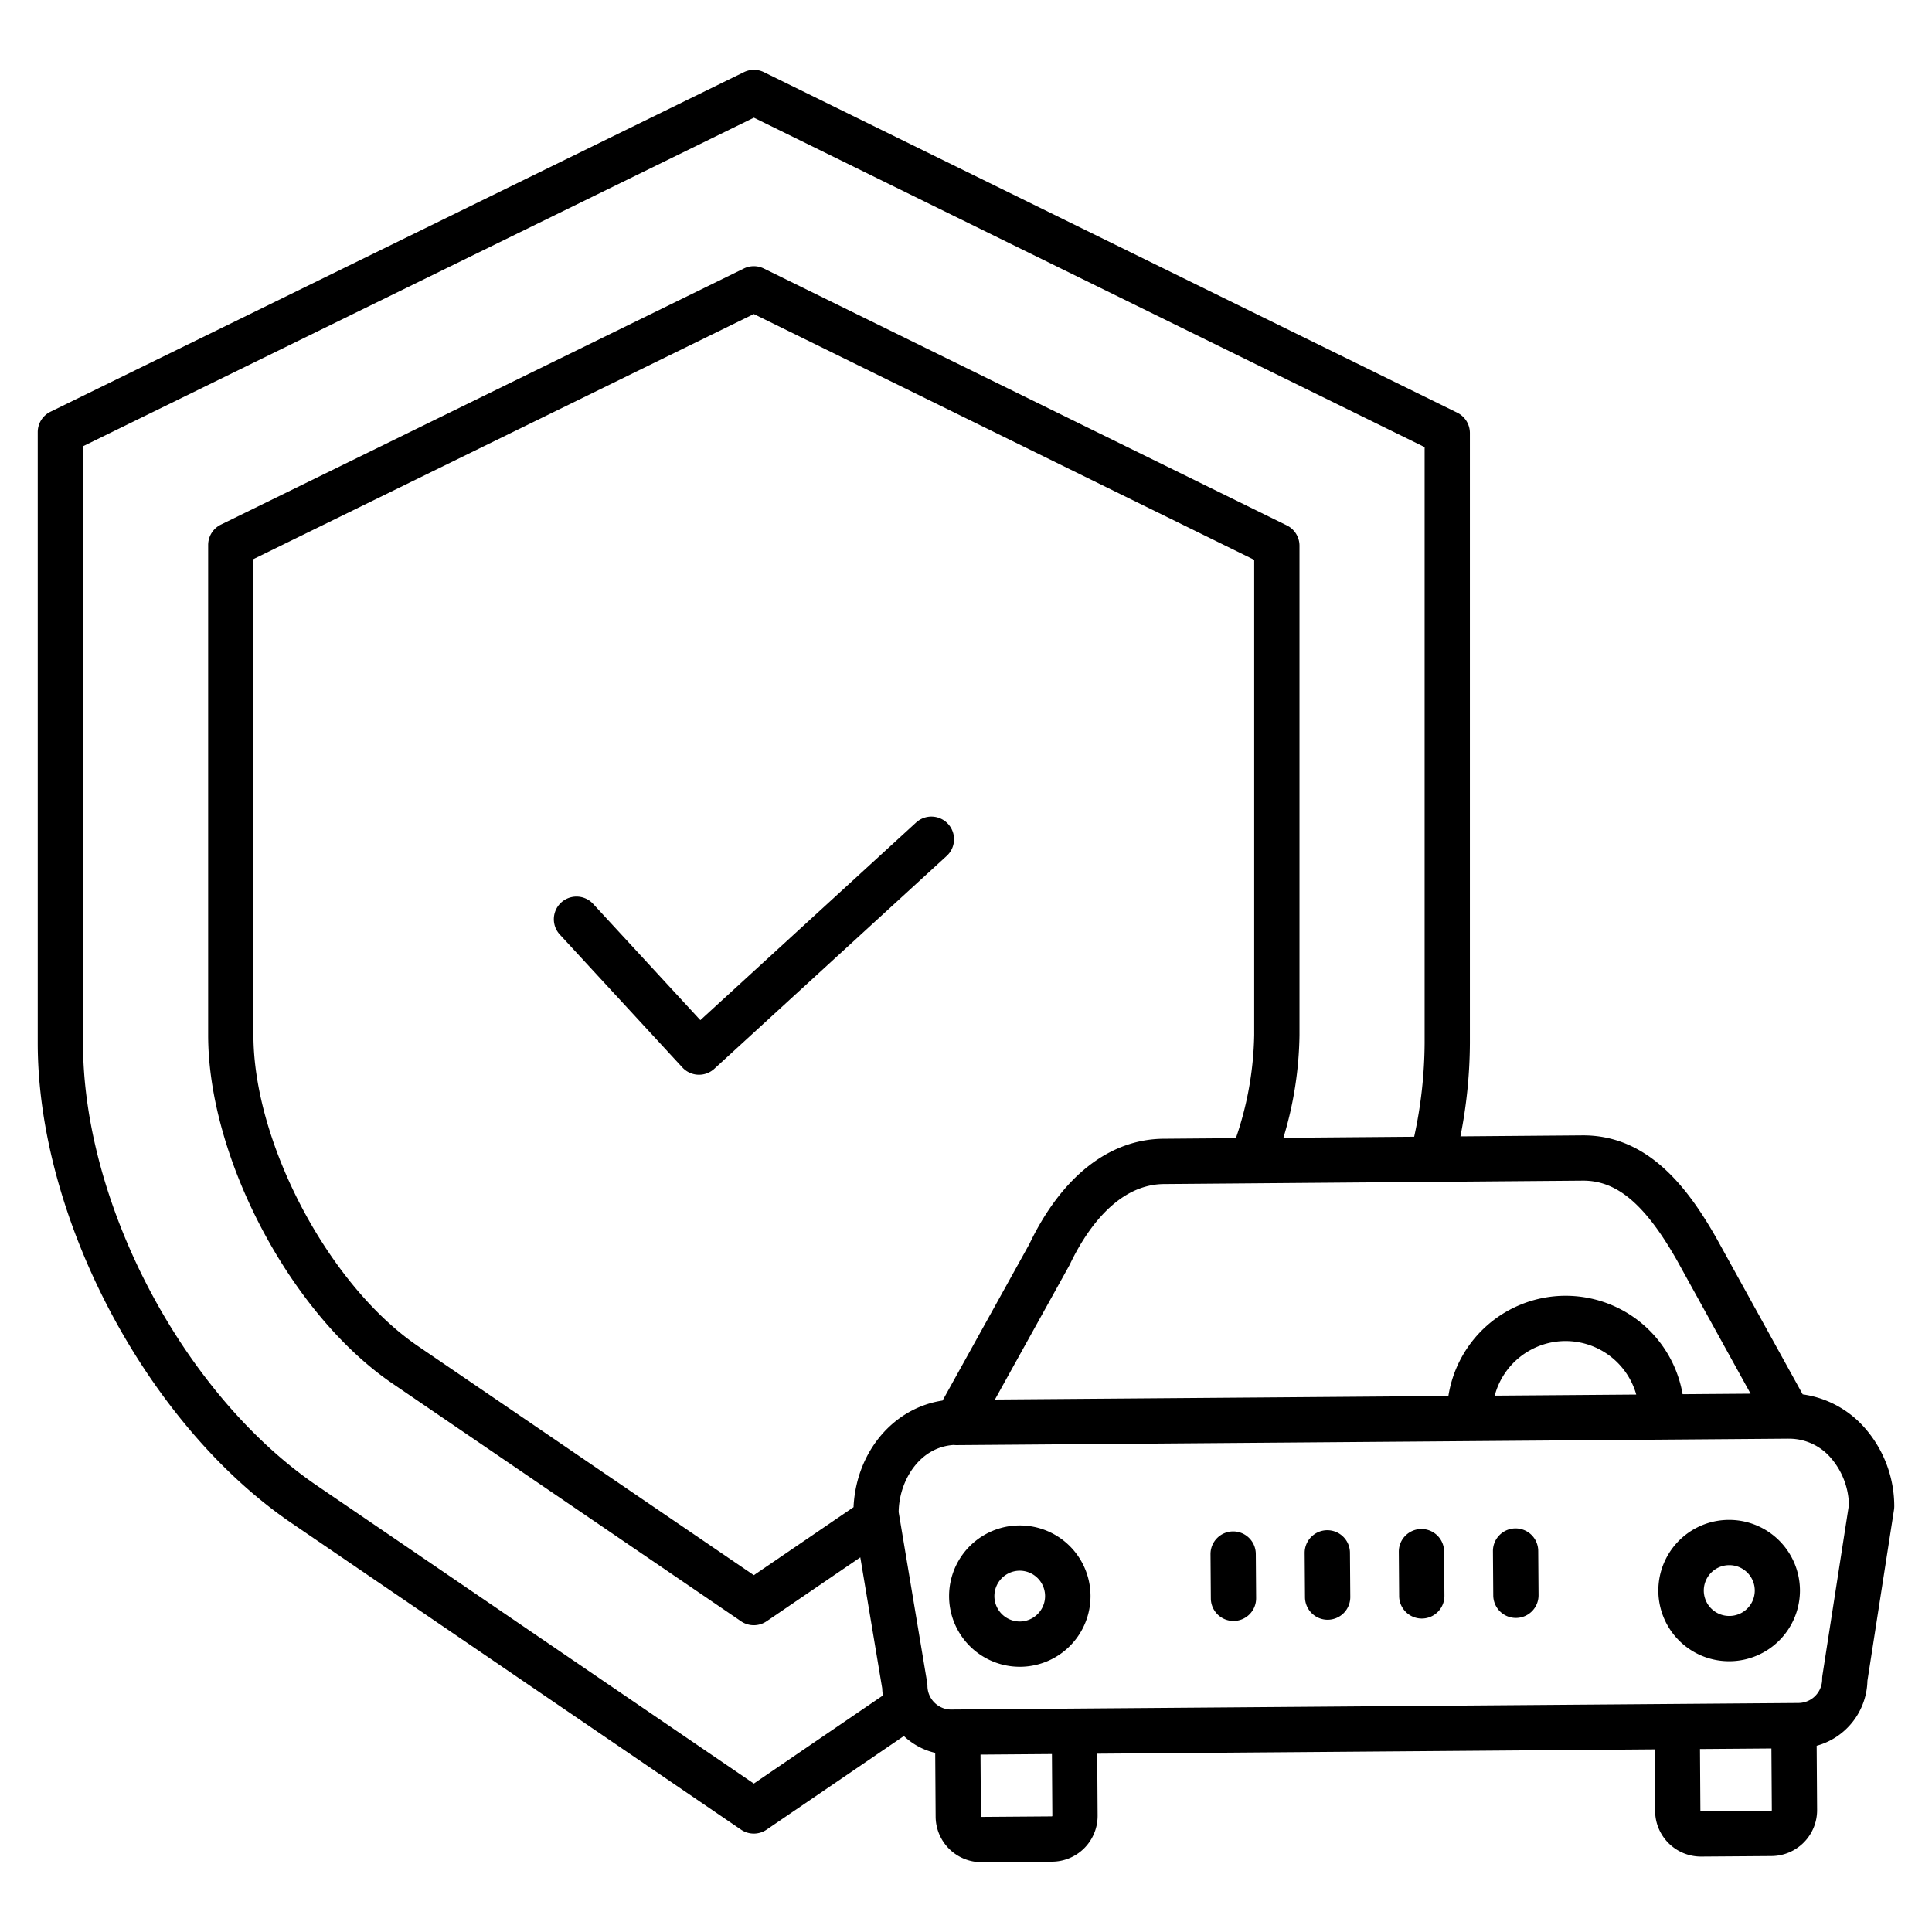 <?xml version="1.0" encoding="UTF-8"?>
<svg xmlns="http://www.w3.org/2000/svg" id="Layer_1" height="512" viewBox="0 0 512 512" width="512" data-name="Layer 1">
  <path d="m270.2 404.253h-.14a18.73 18.73 0 0 0 .134 37.459h.142a18.729 18.729 0 0 0 -.136-37.458zm.048 25.458h-.048a6.73 6.73 0 0 1 -.049-13.459h.051a6.729 6.729 0 0 1 .049 13.458z"></path>
  <path d="m458.28 402.784h-.139a18.729 18.729 0 0 0 .133 37.458h.142a18.751 18.751 0 0 0 18.592-18.867 18.753 18.753 0 0 0 -18.728-18.591zm.048 25.458h-.051a6.729 6.729 0 0 1 -.048-13.458h.05a6.729 6.729 0 0 1 .049 13.458z"></path>
  <path d="m477.733 369.524-22.8-41.292c-7.266-12.8-17.843-27.47-35.579-27.349l-32.326.262a129.563 129.563 0 0 0 2.507-24.755v-161.638a6 6 0 0 0 -3.354-5.385l-183.744-90.25a5.994 5.994 0 0 0 -5.285 0l-183.791 90.01a6 6 0 0 0 -3.361 5.389v161.874c0 46.4 28.924 101.106 67.277 127.255l119.112 81.236a6 6 0 0 0 6.761 0l36.386-24.815a18.392 18.392 0 0 0 5.538 3.583 18.207 18.207 0 0 0 2.766.879l.113 16.917a12.142 12.142 0 0 0 12.137 12.055h.093l18.647-.138a12.141 12.141 0 0 0 12.051-12.226l-.109-16.389 147.741-1.147.109 16.356a12.142 12.142 0 0 0 12.138 12.054h.092l18.647-.137a12.157 12.157 0 0 0 12.052-12.227l-.114-17a18.3 18.3 0 0 0 13.45-17.219l7.042-45.317a5.994 5.994 0 0 0 .071-.965 31.49 31.49 0 0 0 -7.779-20.687 26.743 26.743 0 0 0 -16.488-8.934zm-58.281-56.641h.142c8.994 0 16.452 6.374 24.872 21.212l19.458 35.245-18.015.139a31.457 31.457 0 0 0 -30.99-26.084h-.238a31.457 31.457 0 0 0 -30.846 26.565l-120.17.931 19.7-35.512c.061-.108.118-.219.171-.332 3.759-7.9 12-21.167 24.927-21.262zm14.171 56.691-37.51.29a19.428 19.428 0 0 1 18.656-14.47h.145a19.48 19.48 0 0 1 18.709 14.18zm-183.831 1.589c-12.834 1.928-22.707 13.286-23.58 27.859-.008.131 0 .259-.01.39l-26.432 18.026-89.024-60.715c-23.624-16.106-43.583-53.85-43.583-82.421v-126.135l132.6-64.943 132.611 65.133v125.943a88.461 88.461 0 0 1 -4.853 27.326l-19.158.156c-14.383.106-27.015 10.024-35.588 27.935zm-50.022 101.5-115.732-78.933c-35.367-24.113-62.038-74.558-62.038-117.34v-158.132l177.787-87.073 177.753 87.305v157.9a119.245 119.245 0 0 1 -2.77 24.855l-34.656.281a97.668 97.668 0 0 0 4.263-27.224v-129.683a6 6 0 0 0 -3.355-5.385l-138.607-68.078a6 6 0 0 0 -5.284 0l-138.607 67.881a6 6 0 0 0 -3.361 5.388v129.875c0 32.56 21.9 73.982 48.822 92.335l92.4 63.021a6 6 0 0 0 6.761 0l24.843-16.942 5.8 34.7a18.369 18.369 0 0 0 .181 1.914zm79.111 8.557a.156.156 0 0 1 -.139.141l-18.648.138a.156.156 0 0 1 -.14-.136l-.109-16.378 18.928-.146zm190.53-1.346-18.647.137a.157.157 0 0 1 -.141-.135l-.109-16.366 18.928-.147.11 16.367a.144.144 0 0 1 -.141.143zm13.551-35.861a6.015 6.015 0 0 0 -.071.966 6.318 6.318 0 0 1 -6.238 6.328l-224.542 1.737a5.908 5.908 0 0 1 -2.427-.473 6.332 6.332 0 0 1 -3.244-3.029c-.019-.044-.043-.087-.063-.13a6.228 6.228 0 0 1 -.595-2.6 6.1 6.1 0 0 0 -.082-.945l-7.546-45.143c0-.329.017-.657.036-.982.472-7.876 5.717-16.242 14.539-16.814a6.089 6.089 0 0 0 .7.046h.046l220.425-1.712c.035 0 .07.006.106.006h.16a14.562 14.562 0 0 1 11.069 5.141 19.709 19.709 0 0 1 4.755 12.366z"></path>
  <path d="m326.8 405.839h-.045a6 6 0 0 0 -5.956 6.044l.086 11.73a6 6 0 0 0 6 5.956h.045a6 6 0 0 0 5.956-6.044l-.086-11.725a6 6 0 0 0 -6-5.961z"></path>
  <path d="m401.648 405.038h-.048a6 6 0 0 0 -5.957 6.044l.086 11.73a6 6 0 0 0 6 5.956h.045a6 6 0 0 0 5.956-6.044l-.086-11.73a6 6 0 0 0 -5.996-5.956z"></path>
  <path d="m351.751 405.519h-.046a6 6 0 0 0 -5.955 6.044l.087 11.73a6 6 0 0 0 6 5.956h.046a6 6 0 0 0 5.955-6.045l-.087-11.73a6 6 0 0 0 -6-5.955z"></path>
  <path d="m376.7 405.2h-.046a6 6 0 0 0 -5.955 6.045l.087 11.73a6 6 0 0 0 6 5.955h.046a6 6 0 0 0 5.955-6.044l-.087-11.73a6 6 0 0 0 -6-5.956z"></path>
  <path d="m242.748 218.006-57.148 52.343-28.45-30.849a6 6 0 0 0 -8.822 8.134l32.506 35.249a6 6 0 0 0 8.464.357l61.556-56.382a6 6 0 1 0 -8.106-8.848z"></path>
</svg>
